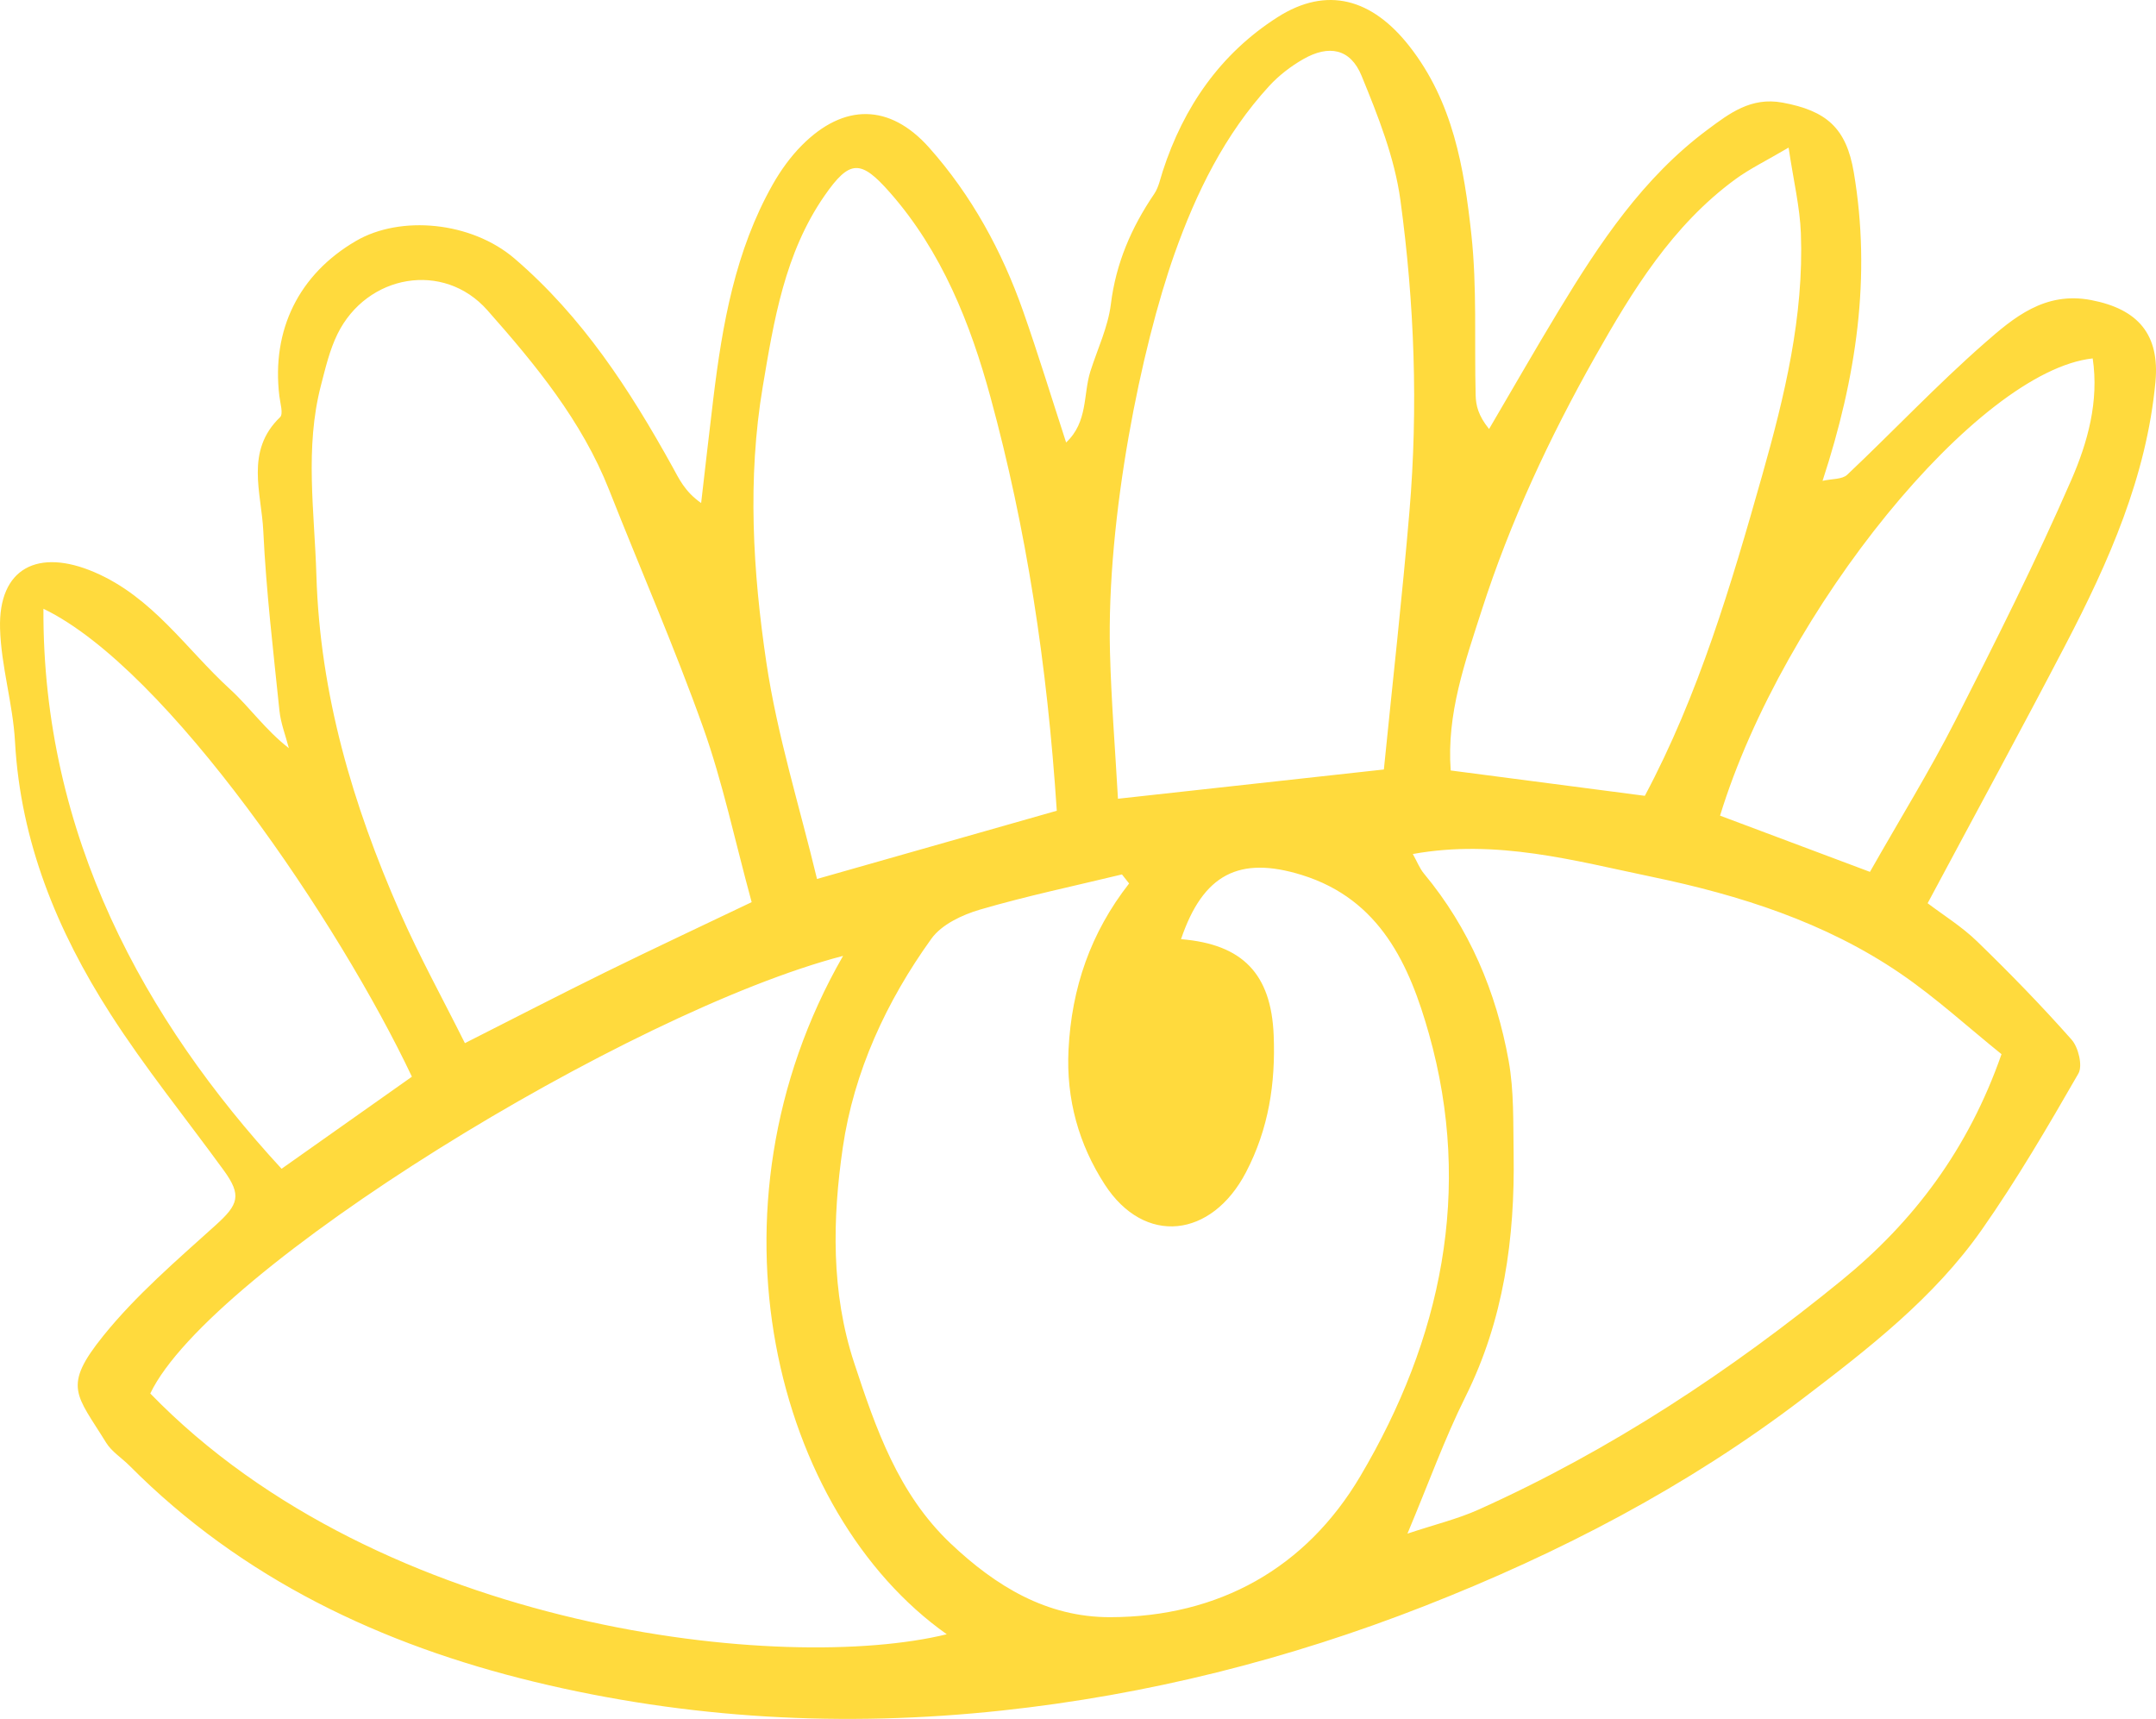 <svg width="281" height="224" viewBox="0 0 281 224" fill="none" xmlns="http://www.w3.org/2000/svg">
<path d="M251.231 117.702C253.245 119.233 255.678 120.733 257.682 122.677C261.934 126.798 266.077 131.05 269.998 135.481C270.889 136.487 271.467 138.89 270.886 139.899C266.906 146.817 262.866 153.735 258.288 160.262C252.06 169.139 243.521 175.741 234.976 182.252C219.905 193.741 203.268 202.396 185.677 209.286C167.911 216.247 149.598 220.869 130.562 222.912C109.986 225.124 89.634 224.006 69.629 219.163C49.74 214.348 31.58 205.786 16.882 191.007C15.872 189.992 14.559 189.183 13.833 188.005C9.965 181.718 8.077 180.749 13.48 174.057C17.751 168.764 23.029 164.242 28.11 159.656C31.074 156.981 31.54 155.781 29.163 152.516C24.217 145.717 18.898 139.159 14.371 132.097C7.461 121.324 2.674 109.697 1.955 96.64C1.683 91.706 0.144 86.826 0.007 81.901C-0.215 73.993 4.981 71.422 12.307 74.565C19.93 77.839 24.245 84.573 29.979 89.813C32.547 92.159 34.569 95.106 37.649 97.499C37.227 95.868 36.592 94.262 36.42 92.606C35.617 84.81 34.688 77.014 34.316 69.194C34.079 64.213 31.912 58.776 36.505 54.365C36.949 53.937 36.52 52.543 36.408 51.606C35.37 42.973 38.966 35.73 46.395 31.399C52.201 28.012 61.434 28.868 67.065 33.696C75.933 41.304 82.07 50.781 87.62 60.789C88.496 62.37 89.218 64.035 91.382 65.554C91.91 61.014 92.42 56.474 92.97 51.937C94.149 42.251 95.825 32.687 100.709 24.044C101.753 22.198 103.041 20.41 104.533 18.914C109.964 13.464 115.951 13.461 121.095 19.235C126.632 25.456 130.594 32.718 133.355 40.573C135.296 46.094 137.007 51.693 138.951 57.661C141.819 54.986 141.162 51.39 142.116 48.387C143.041 45.478 144.414 42.623 144.783 39.645C145.442 34.296 147.459 29.646 150.433 25.269C151.008 24.419 151.221 23.313 151.546 22.307C154.266 13.933 159.065 6.99 166.498 2.247C172.97 -1.883 178.851 -0.14 183.676 6.003C189.382 13.268 190.82 21.876 191.765 30.524C192.521 37.455 192.146 44.504 192.327 51.499C192.362 52.834 192.662 54.158 194.078 55.905C197.099 50.762 200.06 45.585 203.149 40.482C208.48 31.68 214.167 23.122 222.575 16.88C225.389 14.789 228.206 12.611 232.324 13.371C238.068 14.433 240.635 16.686 241.611 22.451C243.906 36.014 241.97 49.147 237.54 62.663C238.768 62.382 240.1 62.485 240.751 61.87C246.754 56.199 252.435 50.168 258.639 44.729C262.463 41.376 266.508 37.955 272.531 39.101C278.671 40.273 281.507 43.588 280.926 49.79C279.766 62.142 274.841 73.215 269.213 84.013C263.426 95.112 257.438 106.104 251.238 117.702H251.231ZM147.162 115.131C146.853 114.737 146.54 114.347 146.23 113.953C140.058 115.446 133.833 116.752 127.745 118.53C125.425 119.208 122.73 120.471 121.395 122.324C115.523 130.482 111.286 139.668 109.845 149.535C108.491 158.818 108.3 168.423 111.327 177.603C114.144 186.155 117.074 194.685 123.912 201.153C129.784 206.708 136.425 210.761 144.695 210.745C158.897 210.717 170.218 204.327 177.291 192.379C187.841 174.56 191.996 155.141 186.24 134.725C183.726 125.814 179.917 117.202 169.662 114.022C161.526 111.5 156.802 113.906 153.928 122.389C161.955 123.045 165.685 126.914 166.004 134.915C166.254 141.158 165.36 147.089 162.392 152.769C157.921 161.334 149.166 162.377 143.973 154.338C140.624 149.154 138.942 143.289 139.264 136.806C139.667 128.72 142.15 121.546 147.159 115.134L147.162 115.131ZM109.882 124.567C81.911 131.841 27.34 165.386 19.586 181.593C49.84 212.767 102.447 218.116 123.396 212.97C101.031 197.166 90.869 157.634 109.882 124.564V124.567ZM184.142 111.297C184.704 112.303 185.033 113.175 185.596 113.85C191.511 120.971 195.004 129.235 196.627 138.231C197.339 142.186 197.211 146.314 197.277 150.366C197.449 161.359 195.995 171.998 190.995 182.027C188.291 187.452 186.233 193.198 183.438 199.856C187.05 198.653 190.004 197.944 192.724 196.719C209.912 188.998 225.517 178.684 240.057 166.823C249.374 159.221 256.522 149.807 260.865 137.375C256.506 133.866 252.316 130.019 247.667 126.848C237.893 120.18 226.746 116.646 215.302 114.265C205.197 112.166 195.082 109.316 184.139 111.291L184.142 111.297ZM97.966 117.562C95.75 109.435 94.193 101.955 91.651 94.821C87.927 84.367 83.465 74.177 79.391 63.848C75.842 54.852 69.785 47.503 63.517 40.423C57.81 33.977 47.82 35.755 43.99 43.519C42.968 45.597 42.424 47.931 41.836 50.197C39.7 58.408 40.989 66.644 41.236 74.952C41.702 90.478 45.966 104.851 52.104 118.827C54.637 124.595 57.695 130.135 60.593 135.94C67.081 132.66 72.972 129.61 78.925 126.685C85.063 123.67 91.257 120.771 97.966 117.565V117.562ZM180.365 100.274C181.525 88.7 182.769 77.674 183.701 66.619C184.845 53.077 184.348 39.514 182.522 26.087C181.768 20.545 179.602 15.105 177.457 9.874C176.003 6.325 173.189 5.797 169.846 7.715C168.233 8.64 166.685 9.831 165.428 11.196C159.625 17.517 155.904 25.113 153.081 33.071C148.791 45.169 144.211 67.281 144.667 84.954C144.83 91.244 145.339 97.521 145.708 104.089C157.533 102.789 168.568 101.573 180.361 100.277L180.365 100.274ZM137.735 105.654C136.481 86.551 133.77 68.906 129.087 51.734C126.498 42.241 122.771 32.783 115.976 25.075C112.184 20.773 110.749 20.763 107.453 25.519C102.272 32.993 100.859 41.782 99.411 50.397C97.401 62.354 98.117 74.484 99.889 86.376C101.306 95.877 104.229 105.154 106.484 114.543C117.474 111.416 127.42 108.588 137.732 105.654H137.735ZM214.377 103.711C221.387 90.553 225.621 76.255 229.682 61.91C232.596 51.618 235.119 41.217 234.716 30.409C234.588 26.978 233.759 23.575 233.115 19.235C230.186 20.96 228.062 21.982 226.19 23.35C217.969 29.362 212.754 37.889 207.898 46.485C201.961 57.005 196.827 67.985 193.115 79.53C190.949 86.269 188.528 93.018 189.076 100.405C197.643 101.523 206.047 102.62 214.374 103.708L214.377 103.711ZM5.66 79.33C5.516 108.885 18.901 133.01 36.699 152.31C42.336 148.326 48.042 144.299 53.686 140.312C44.287 120.427 21.916 87.185 5.66 79.33ZM272.749 46.706C257.776 48.341 232.402 79.467 224.182 106.292C230.517 108.669 236.87 111.05 243.718 113.619C247.67 106.66 251.516 100.436 254.827 93.94C260.108 83.579 265.336 73.168 269.976 62.514C272.09 57.658 273.59 52.293 272.749 46.706Z" fill="#FFDA3D"/>
</svg>
